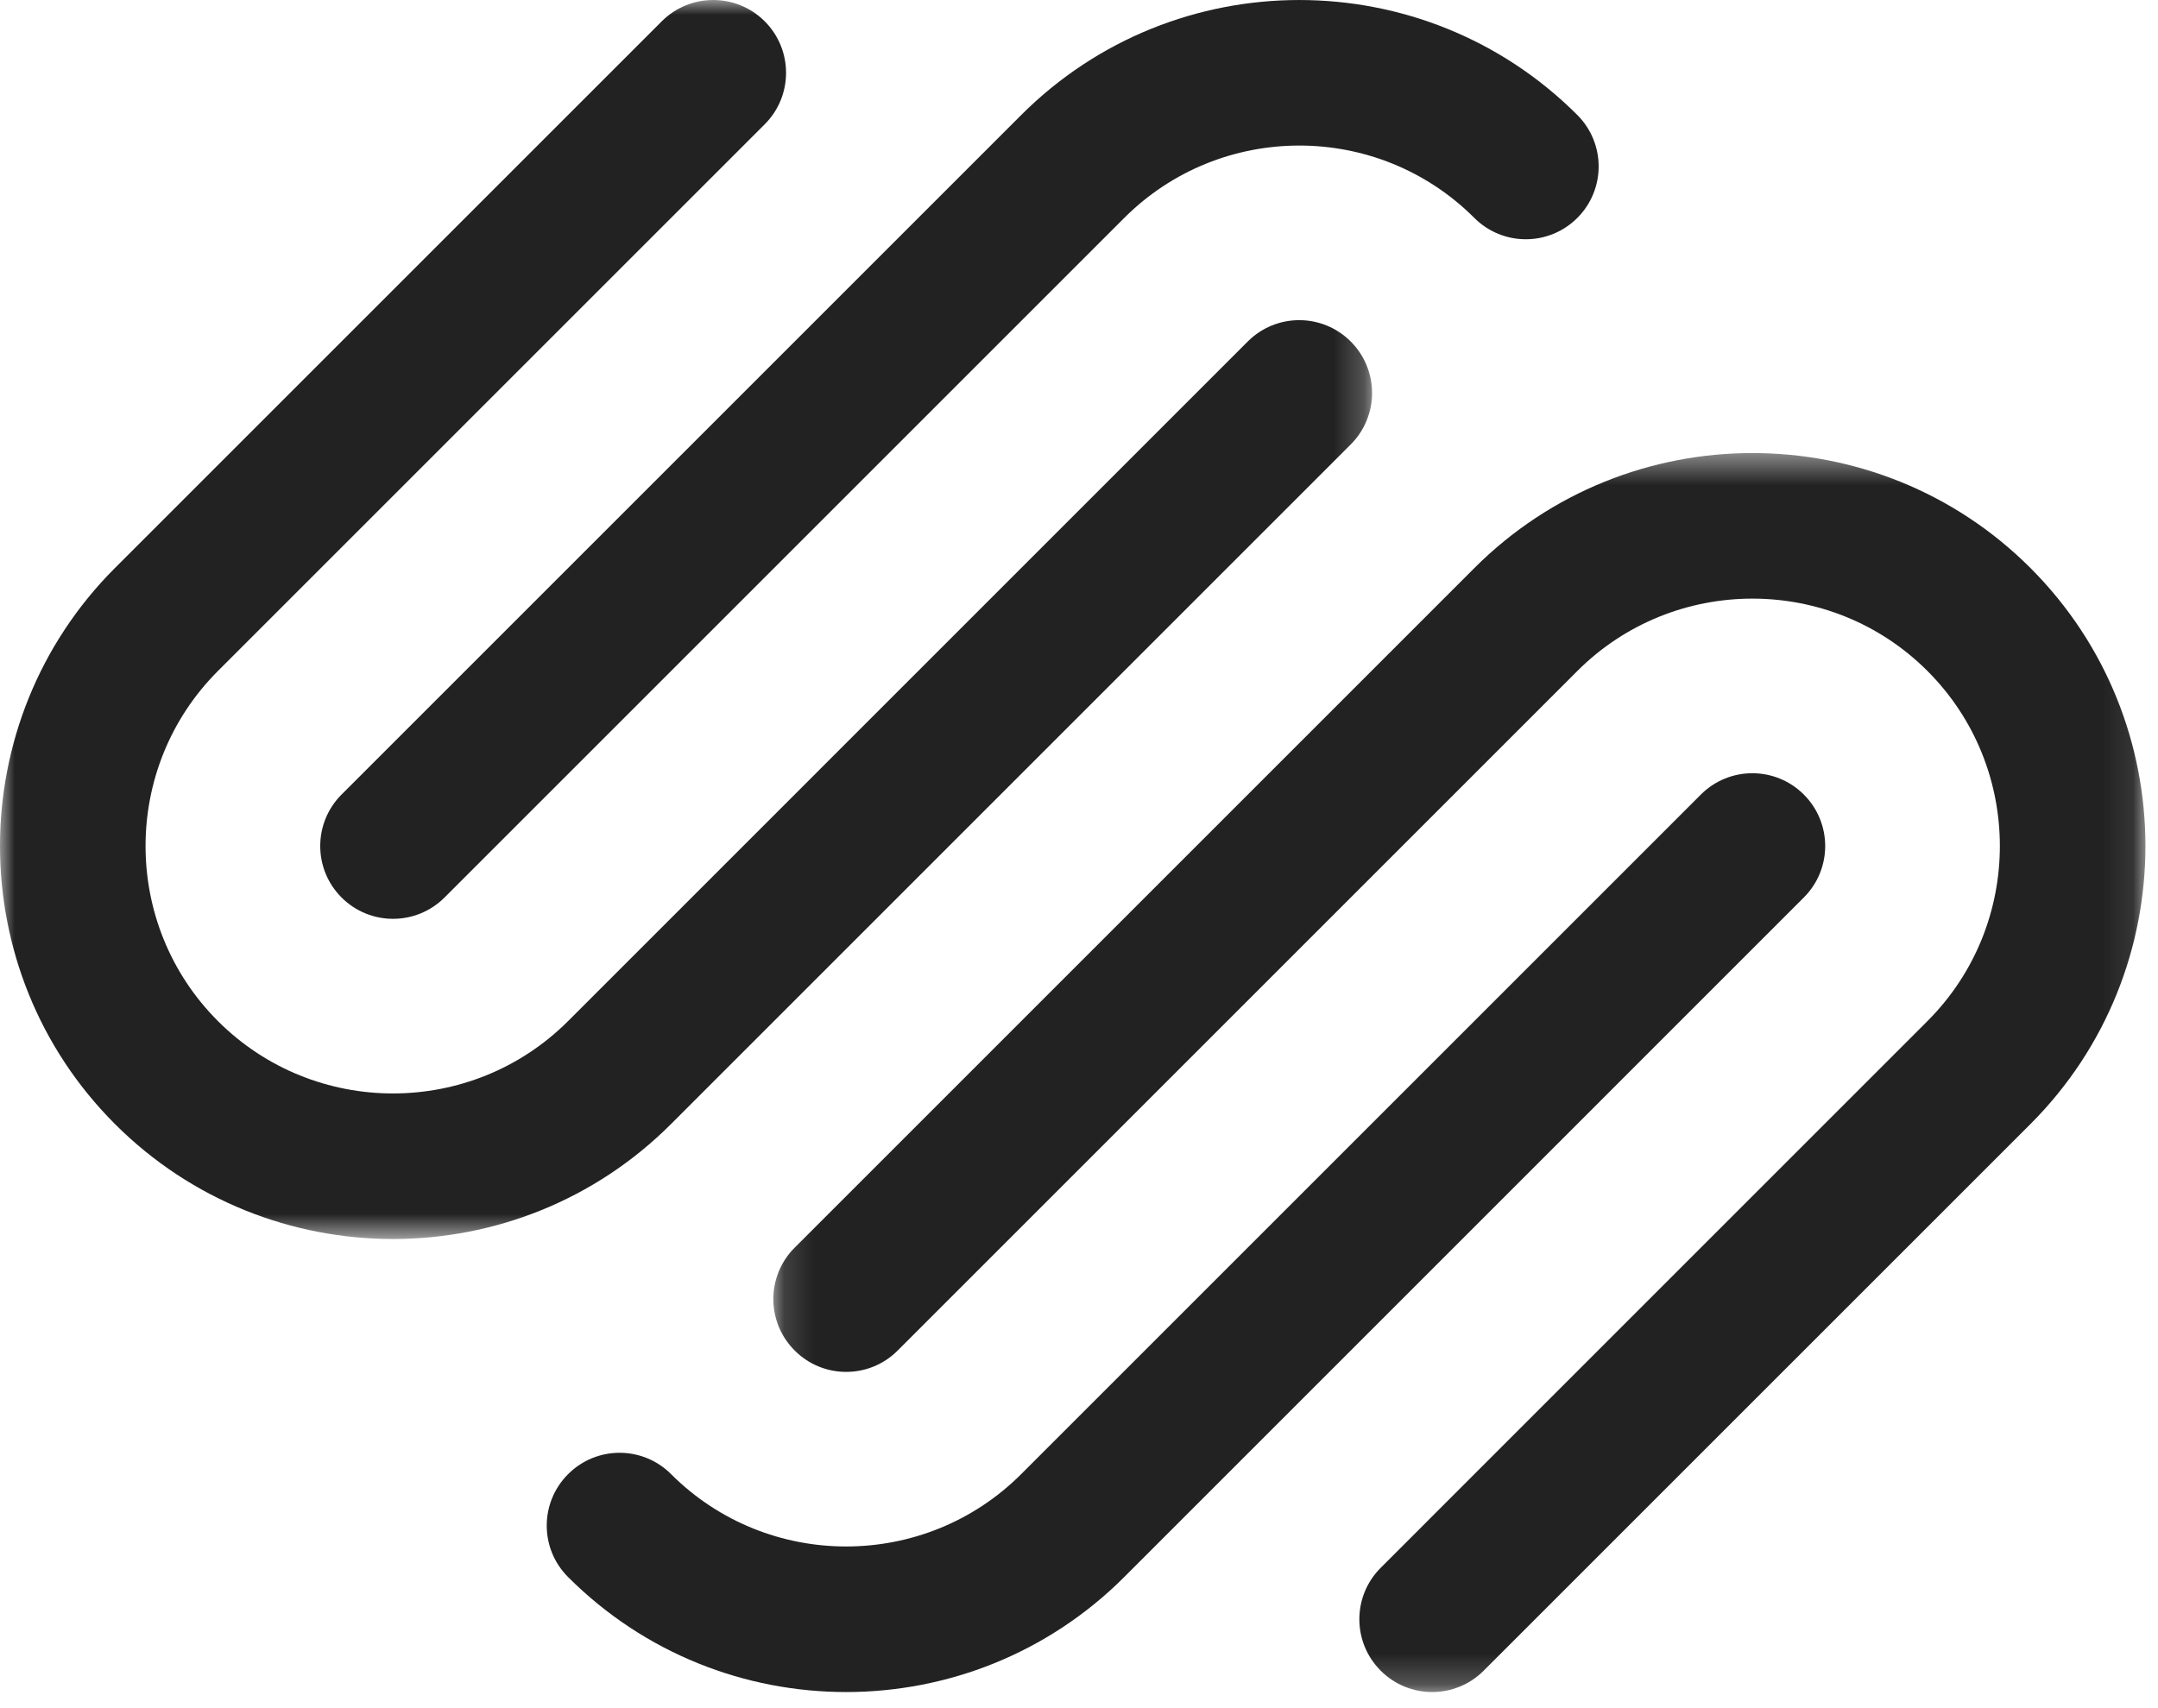 <svg xmlns="http://www.w3.org/2000/svg" xmlns:xlink="http://www.w3.org/1999/xlink" width="72px" height="57px" viewBox="0 0 72 57" version="1.1"><!-- Generator: sketchtool 61.2 (101010) - https://sketch.com --><title>83491E52-20CB-4B88-9D3D-DDEEC622D56C</title><desc>Created with sketchtool.</desc><defs><polygon id="path-1" points="0 0.001 45.778 0.001 45.778 41.345 0 41.345"></polygon><polygon id="path-3" points="0.137 0.432 45.914 0.432 45.914 41.777 0.137 41.777"></polygon></defs><g id="Page-1" stroke="none" stroke-width="1" fill="none" fill-rule="evenodd"><g id="WEBSITE-DEVELOPMENT-" transform="translate(-532, -4434)"><g id="Group-18-Copy" transform="translate(522, 4434)"><g id="Group-11" transform="translate(10, 0)"><path d="M11.396,29.949 C12.345,30.898 13.882,30.898 14.832,29.949 L37.509,7.273 C40.73,4.052 45.97,4.052 49.19,7.272 C50.139,8.221 51.676,8.221 52.626,7.272 C53.575,6.323 53.575,4.786 52.626,3.837 C47.51,-1.279 39.187,-1.278 34.072,3.838 L11.396,26.513 C10.447,27.463 10.447,29 11.396,29.949" id="Fill-1" fill="#222222"></path><g id="Group-5"><mask id="mask-2" fill="white"><use xlink:href="#path-1"></use></mask><g id="Clip-4"></g><path d="M22.39,37.507 L45.066,14.831 C46.015,13.882 46.015,12.345 45.066,11.396 C44.116,10.446 42.58,10.446 41.63,11.396 L18.954,34.073 C15.732,37.293 10.492,37.293 7.272,34.074 C4.051,30.853 4.051,25.611 7.272,22.389 L25.515,4.147 C26.463,3.198 26.463,1.663 25.515,0.712 C24.564,-0.237 23.027,-0.237 22.078,0.712 L3.836,18.953 C-1.279,24.069 -1.279,32.394 3.836,37.509 C8.952,42.625 17.276,42.624 22.39,37.507" id="Fill-3" fill="#222222" mask="url(#mask-2)"></path></g><path d="M37.509,52.625 L60.183,29.949 C61.134,29 61.134,27.463 60.183,26.514 C59.234,25.565 57.697,25.565 56.748,26.514 L34.072,49.19 C30.851,52.41 25.611,52.41 22.391,49.192 C21.44,48.241 19.903,48.241 18.954,49.192 C18.004,50.141 18.004,51.678 18.954,52.626 C24.07,57.743 32.392,57.741 37.509,52.625" id="Fill-6" fill="#222222"></path><g id="Group-10" transform="translate(25.665, 14.686)"><mask id="mask-4" fill="white"><use xlink:href="#path-3"></use></mask><g id="Clip-9"></g><path d="M23.836,41.065 L42.079,22.823 C47.195,17.708 47.195,9.383 42.079,4.268 C36.963,-0.848 28.64,-0.846 23.526,4.27 L0.85,26.946 C-0.101,27.895 -0.101,29.432 0.85,30.381 C1.799,31.331 3.336,31.331 4.285,30.381 L26.961,7.705 C30.182,4.485 35.424,4.485 38.642,7.703 C41.864,10.925 41.864,16.166 38.642,19.388 L20.402,37.63 C19.451,38.579 19.451,40.116 20.402,41.065 C21.35,42.014 22.888,42.014 23.836,41.065" id="Fill-8" fill="#222222" mask="url(#mask-4)"></path></g></g></g></g></g></svg> 